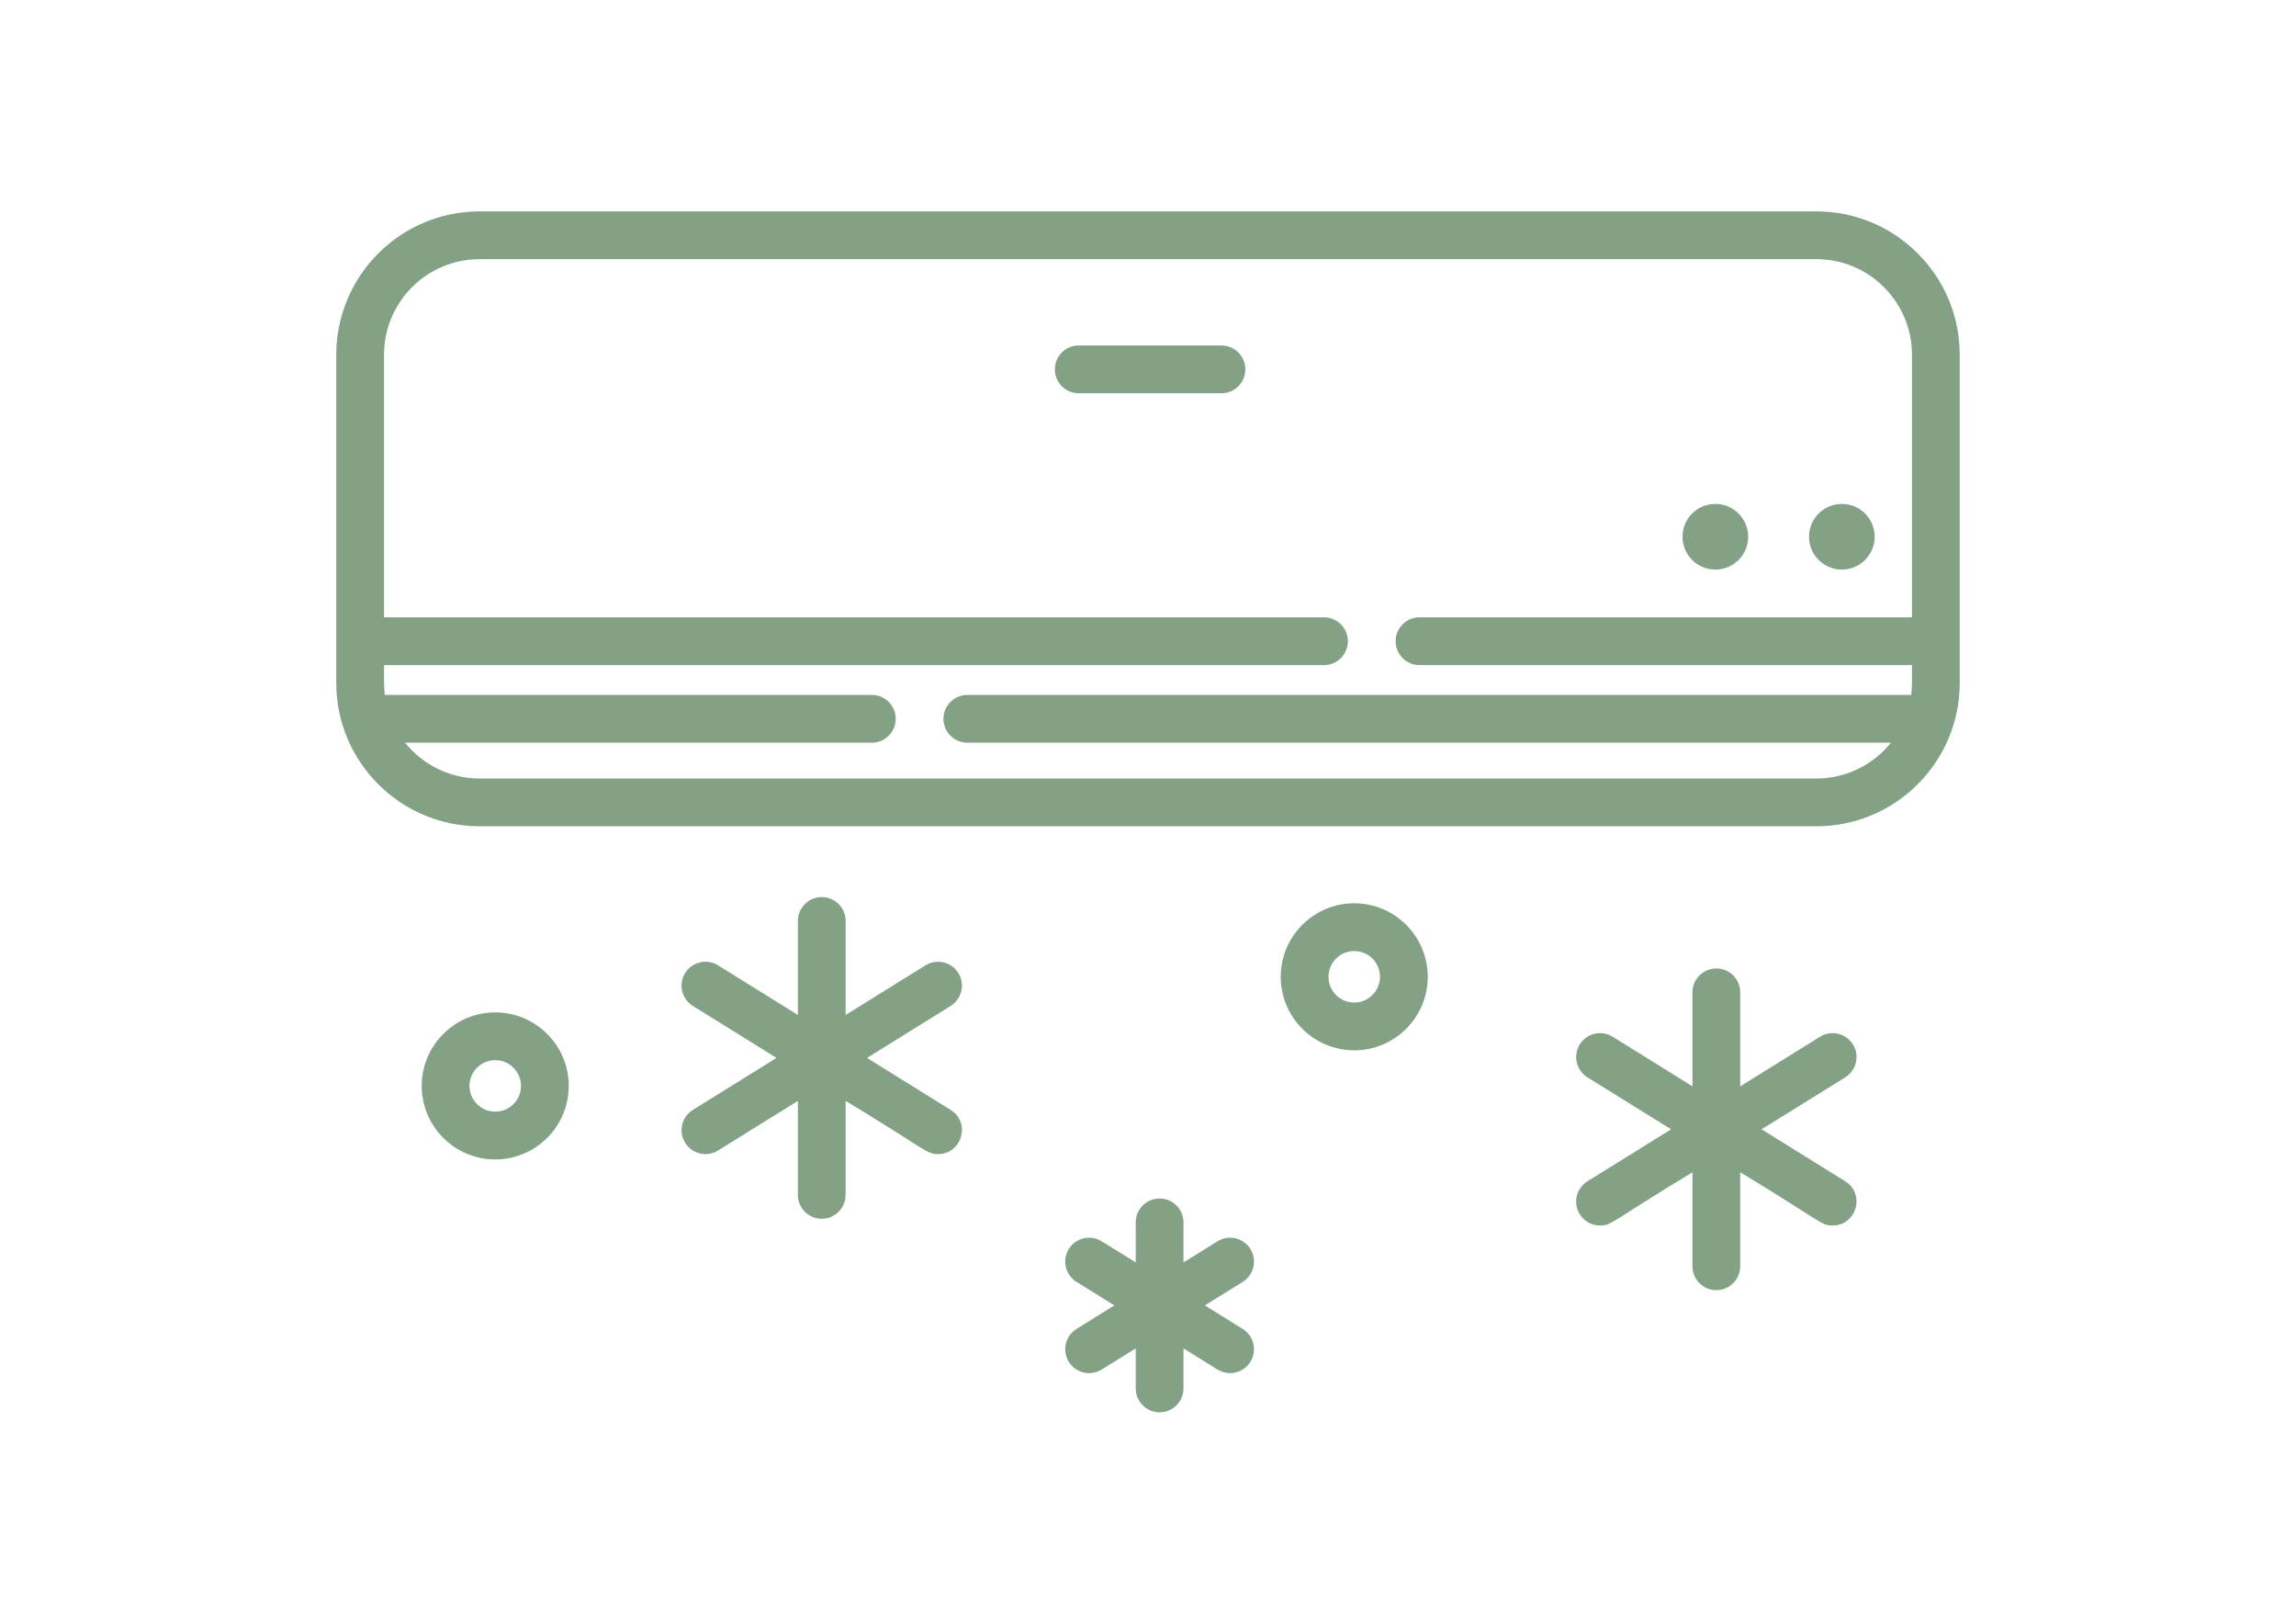 <?xml version="1.0" encoding="utf-8"?>
<!-- Generator: Adobe Illustrator 16.0.0, SVG Export Plug-In . SVG Version: 6.00 Build 0)  -->
<!DOCTYPE svg PUBLIC "-//W3C//DTD SVG 1.1//EN" "http://www.w3.org/Graphics/SVG/1.1/DTD/svg11.dtd">
<svg version="1.1" id="Capa_1" xmlns="http://www.w3.org/2000/svg" xmlns:xlink="http://www.w3.org/1999/xlink" x="0px" y="0px"
	 width="841.889px" height="595.281px" viewBox="0 0 841.889 595.281" enable-background="new 0 0 841.889 595.281"
	 xml:space="preserve">
<g>
	<g>
		<path fill="#83A184" d="M666.064,77.504H175.826c-28.959,0-52.521,23.562-52.521,52.522v120.377
			c0,28.961,23.562,52.521,52.521,52.521h490.236c28.961,0,52.521-23.561,52.521-52.521V130.026
			C718.586,101.065,695.024,77.504,666.064,77.504z M700.791,254.773H354.702c-4.836,0-8.756,3.921-8.756,8.756
			c0,4.836,3.92,8.757,8.756,8.757h338.661c-6.422,7.994-16.271,13.127-27.3,13.127H175.826c-11.028,0-20.877-5.131-27.299-13.127
			h171.15c4.837,0,8.756-3.921,8.756-8.757c0-4.835-3.919-8.756-8.756-8.756H141.099c-0.443-3.551-0.221-5.227-0.282-10.938h344.656
			c4.837,0,8.756-3.92,8.756-8.756c0-4.835-3.919-8.756-8.756-8.756H140.817v-96.297c0-19.305,15.705-35.01,35.01-35.01h490.236
			c19.305,0,35.01,15.705,35.01,35.01v96.297H520.496c-4.836,0-8.756,3.921-8.756,8.756c0,4.836,3.92,8.756,8.756,8.756h180.576
			C701.012,249.449,701.238,251.201,700.791,254.773z"/>
	</g>
</g>
<g>
	<g>
		<circle fill="#83A184" cx="628.98" cy="196.779" r="12.037"/>
	</g>
</g>
<g>
	<g>
		<circle fill="#83A184" cx="675.364" cy="196.779" r="12.037"/>
	</g>
</g>
<g>
	<g>
		<path fill="#83A184" d="M676.61,433.086l-30.679-19.063l30.679-19.064c4.108-2.552,5.369-7.951,2.815-12.059
			c-2.552-4.109-7.954-5.368-12.058-2.816l-29.269,18.188v-34.46c0-4.836-3.92-8.756-8.757-8.756c-4.836,0-8.756,3.92-8.756,8.756
			v34.461l-29.27-18.188c-4.105-2.555-9.507-1.293-12.058,2.816c-2.554,4.107-1.292,9.507,2.815,12.059l30.678,19.064
			l-30.678,19.063c-4.108,2.553-5.369,7.952-2.815,12.06c1.657,2.669,4.518,4.136,7.445,4.136c4.38,0,4.06-1.499,33.884-19.509
			v34.462c0,4.835,3.919,8.756,8.756,8.756c4.836,0,8.756-3.921,8.756-8.756v-34.461c29.854,18.028,29.495,19.508,33.882,19.508
			C680.756,449.281,684.078,437.727,676.61,433.086z"/>
	</g>
</g>
<g>
	<g>
		<path fill="#83A184" d="M348.586,406.916l-30.678-19.064l30.678-19.063c4.108-2.553,5.369-7.952,2.815-12.06
			c-2.552-4.108-7.953-5.366-12.058-2.815l-29.27,18.188V337.64c0-4.836-3.92-8.757-8.756-8.757c-4.837,0-8.757,3.921-8.757,8.757
			v34.46l-29.269-18.188c-4.105-2.554-9.507-1.292-12.058,2.815c-2.554,4.107-1.292,9.507,2.815,12.06l30.679,19.063l-30.679,19.064
			c-4.108,2.552-5.369,7.951-2.815,12.06c2.538,4.086,7.932,5.38,12.058,2.815l29.269-18.188v34.46c0,4.836,3.92,8.756,8.757,8.756
			c4.836,0,8.756-3.92,8.756-8.756v-34.461c29.86,18.031,29.496,19.508,33.883,19.508
			C352.735,423.11,356.056,411.554,348.586,406.916z"/>
	</g>
</g>
<g>
	<g>
		<path fill="#83A184" d="M455.672,487.211l-13.882-8.627l13.882-8.627c4.107-2.554,5.367-7.953,2.815-12.061
			c-2.554-4.107-7.951-5.368-12.06-2.816l-12.473,7.752v-14.685c0-4.836-3.919-8.756-8.756-8.756s-8.756,3.92-8.756,8.756v14.685
			l-12.473-7.751c-4.108-2.554-9.508-1.291-12.059,2.816c-2.553,4.107-1.291,9.507,2.815,12.06l13.882,8.627l-13.882,8.627
			c-4.108,2.552-5.368,7.951-2.815,12.059c2.566,4.129,7.97,5.355,12.059,2.816l12.473-7.751v14.685
			c0,4.836,3.919,8.756,8.756,8.756s8.756-3.92,8.756-8.756v-14.686l12.473,7.752c4.081,2.536,9.491,1.318,12.06-2.816
			C461.04,495.162,459.78,489.762,455.672,487.211z"/>
	</g>
</g>
<g>
	<g>
		<path fill="#83A184" d="M181.593,371.161c-14.862,0-26.955,12.091-26.955,26.955c0,14.863,12.092,26.955,26.955,26.955
			c14.864,0,26.955-12.092,26.955-26.955C208.548,383.252,196.455,371.161,181.593,371.161z M181.593,407.557
			c-5.207,0-9.442-4.235-9.442-9.443c0-5.206,4.235-9.442,9.442-9.442c5.208,0,9.443,4.235,9.443,9.442
			S186.801,407.557,181.593,407.557z"/>
	</g>
</g>
<g>
	<g>
		<path fill="#83A184" d="M496.567,331.157c-14.862,0-26.955,12.092-26.955,26.955s12.092,26.955,26.955,26.955
			s26.955-12.092,26.955-26.955C523.522,343.25,511.429,331.157,496.567,331.157z M496.567,367.556
			c-5.207,0-9.443-4.235-9.443-9.443c0-5.206,4.236-9.443,9.443-9.443c5.208,0,9.443,4.236,9.443,9.443
			C506.009,363.319,501.774,367.556,496.567,367.556z"/>
	</g>
</g>
<g>
	<g>
		<path fill="#83A184" d="M447.88,126.657h-52.341c-4.837,0-8.756,3.92-8.756,8.756c0,4.835,3.919,8.756,8.756,8.756h52.341
			c4.837,0,8.757-3.921,8.757-8.756C456.637,130.577,452.717,126.657,447.88,126.657z"/>
	</g>
</g>
</svg>
